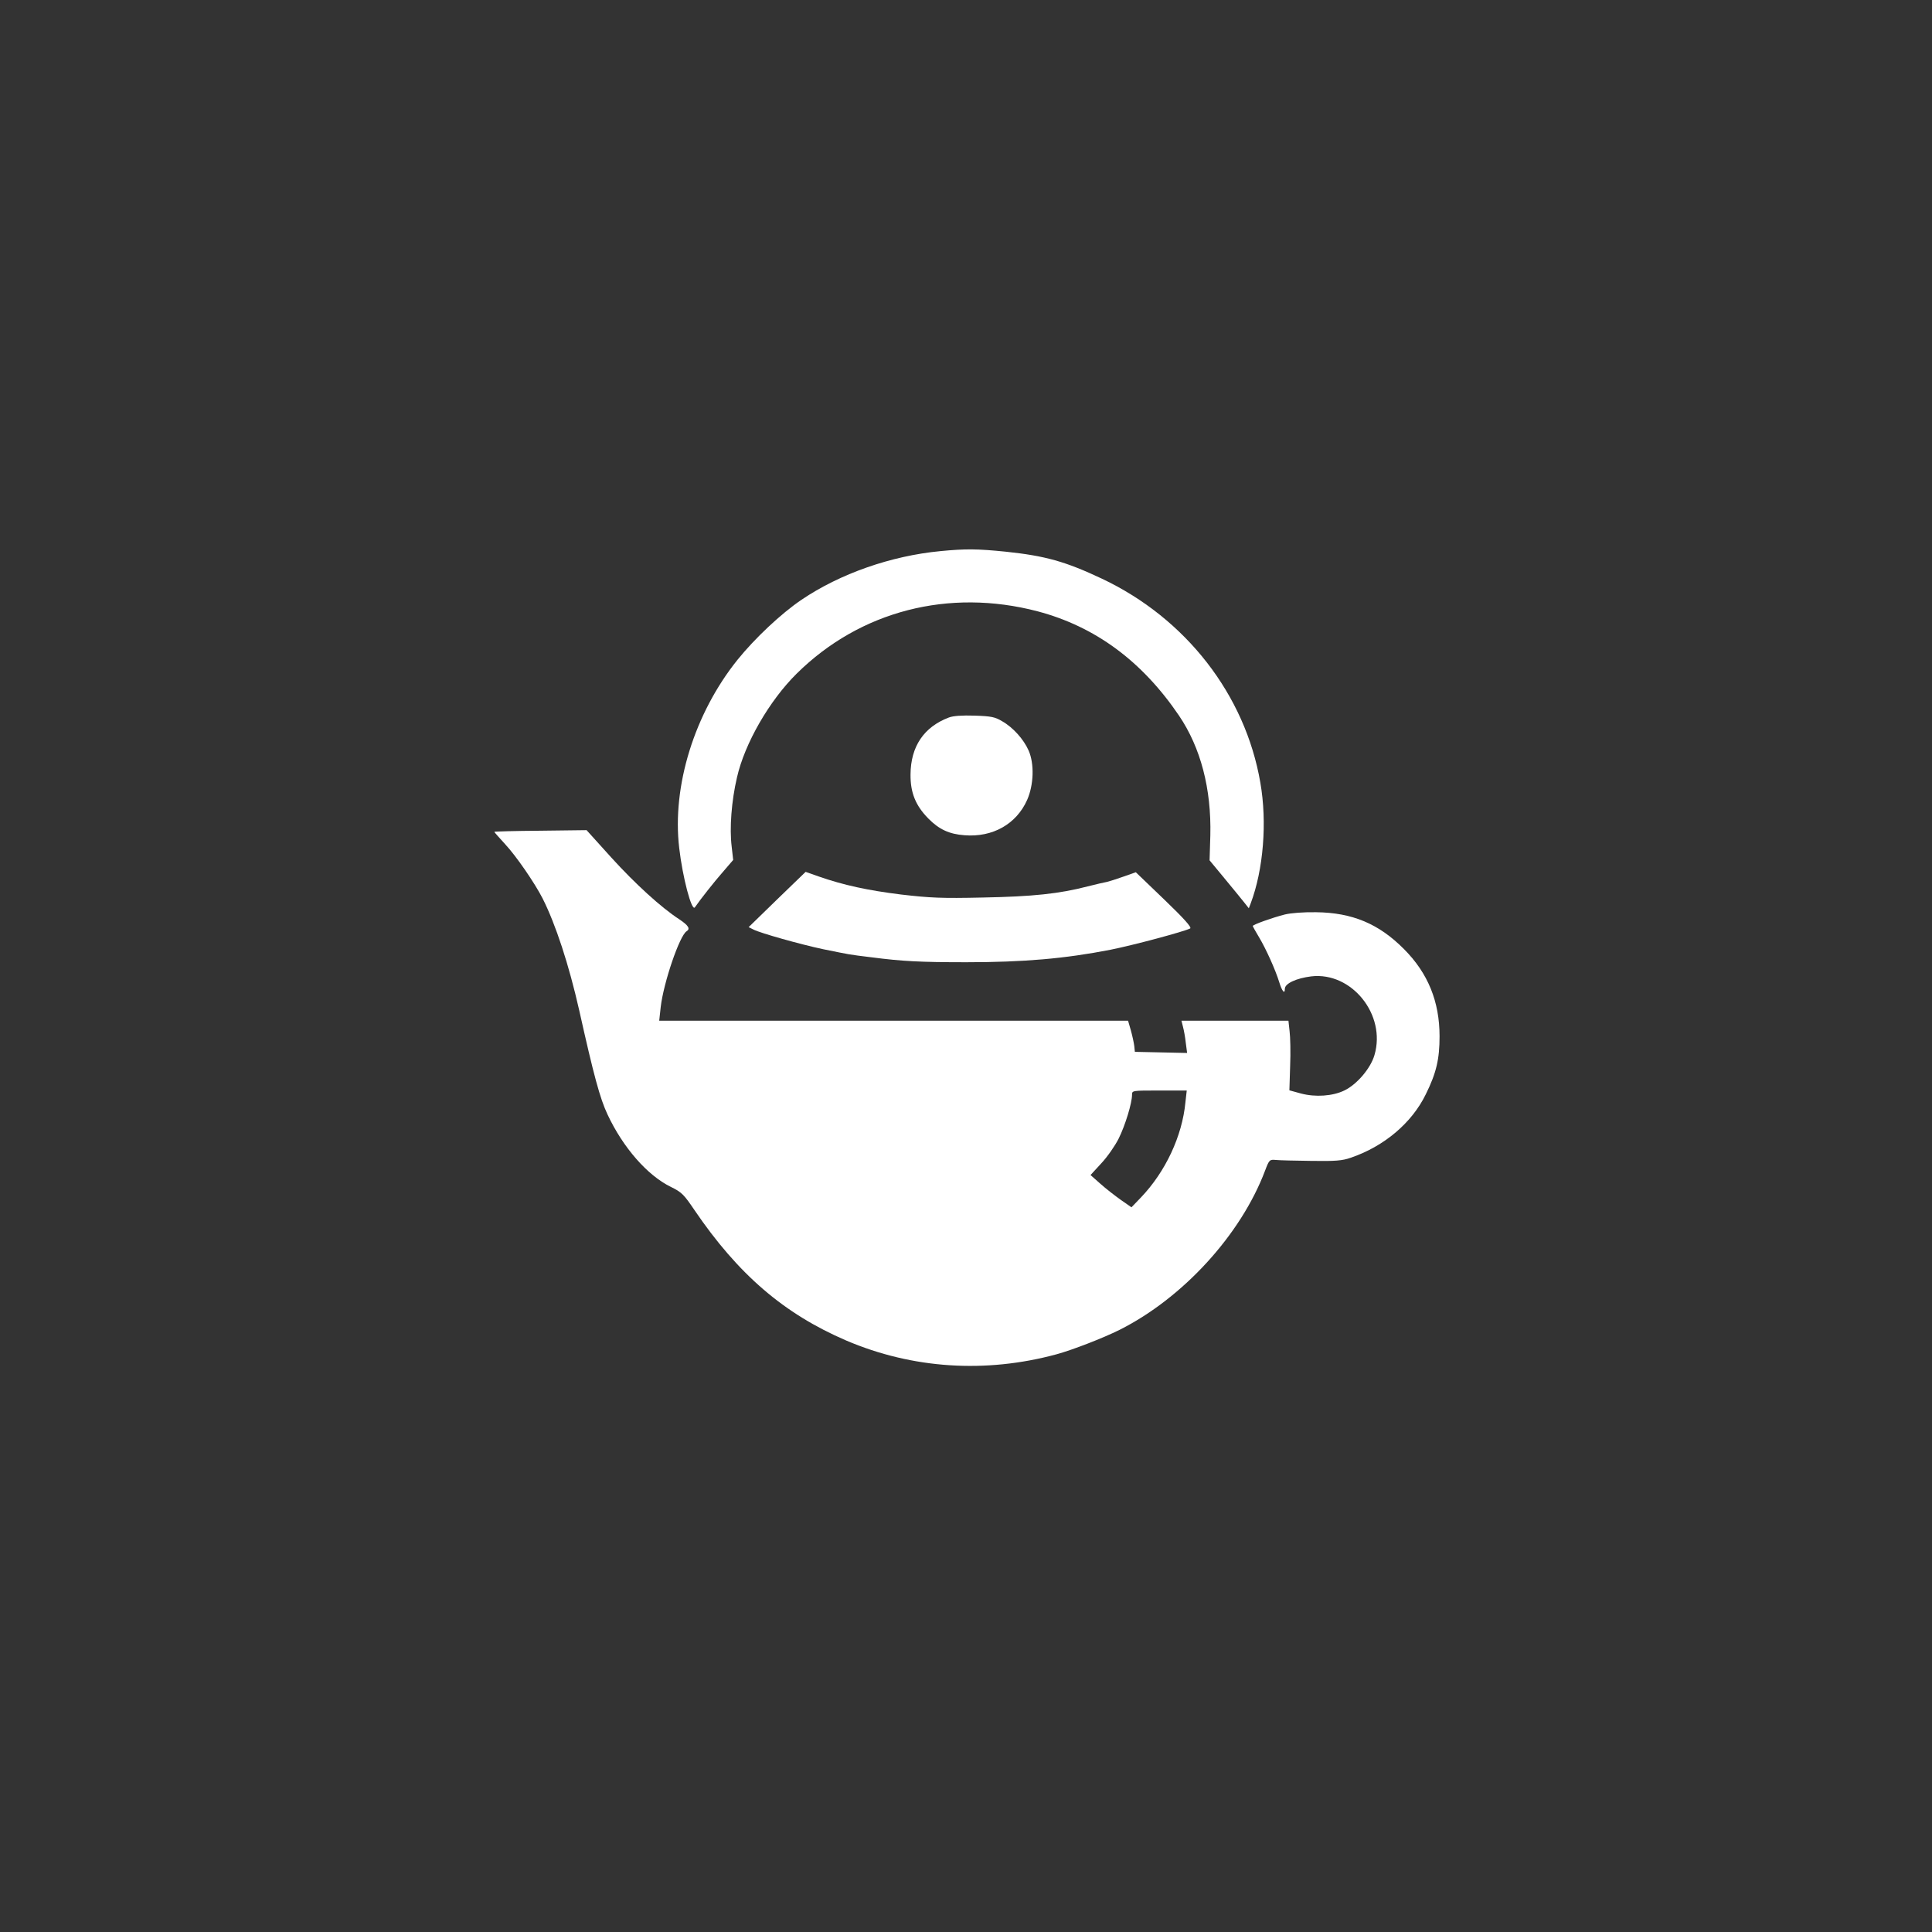 <?xml version="1.0" standalone="no"?>
<!DOCTYPE svg PUBLIC "-//W3C//DTD SVG 20010904//EN"
 "http://www.w3.org/TR/2001/REC-SVG-20010904/DTD/svg10.dtd">
<svg version="1.0" xmlns="http://www.w3.org/2000/svg"
 width="1024pt" height="1024pt" viewBox="0 0 1024 1024"
 preserveAspectRatio="xMidYMid meet">

<rect x="0" y="0" width="1024" height="1024" fill="#333333" stroke="none"/>

<g transform="translate(0,1024) scale(0.1,-0.1)"
fill="#ffffff" stroke="none">
<path d="M4985 7319 c-263 -25 -533 -120 -737 -258 -109 -74 -247 -204 -339
-318 -228 -284 -348 -669 -309 -998 18 -155 66 -338 83 -314 32 46 104 137
148 187 l55 64 -8 71 c-12 98 -1 242 28 366 41 181 172 408 317 551 336 332
806 453 1276 330 306 -81 554 -264 750 -553 115 -170 172 -388 166 -635 l-4
-132 77 -93 c42 -51 89 -108 104 -127 l27 -34 10 26 c67 178 88 429 51 640
-80 466 -395 871 -840 1081 -193 91 -300 121 -510 143 -149 15 -210 16 -345 3z"/>
<path d="M5029 6437 c-132 -50 -202 -153 -203 -302 -1 -96 27 -165 94 -233 57
-58 111 -83 192 -89 149 -12 275 59 332 187 35 79 39 191 8 262 -26 59 -82
122 -140 155 -38 23 -58 27 -146 30 -68 2 -113 -1 -137 -10z"/>
<path d="M2620 5831 c0 -2 26 -31 57 -65 59 -63 157 -206 199 -288 69 -137
139 -350 194 -593 77 -345 110 -467 150 -552 82 -175 211 -323 336 -384 57
-28 69 -40 125 -123 232 -341 474 -549 804 -691 351 -150 739 -175 1115 -73
87 24 244 85 333 129 337 169 644 505 772 844 22 58 24 60 57 57 18 -2 103 -4
188 -5 128 -2 165 1 210 17 176 60 323 184 397 336 56 113 73 187 73 307 0
184 -61 335 -189 463 -133 134 -274 193 -466 195 -66 1 -132 -4 -165 -12 -67
-17 -170 -54 -170 -61 0 -2 15 -30 34 -61 36 -60 86 -171 106 -236 15 -49 30
-67 30 -36 0 28 60 56 140 66 214 25 398 -203 335 -417 -20 -70 -93 -156 -160
-188 -62 -30 -153 -36 -229 -16 l-62 17 4 129 c3 71 1 154 -3 185 l-6 55 -284
0 -283 0 8 -32 c5 -18 12 -57 15 -86 l7 -53 -139 3 -138 3 -3 30 c-2 17 -10
54 -18 83 l-15 52 -1242 0 -1243 0 8 73 c15 129 100 378 137 401 21 13 10 31
-38 63 -97 63 -234 188 -362 329 l-130 144 -244 -3 c-135 -1 -245 -4 -245 -6z
m3663 -1433 c-17 -180 -106 -369 -236 -505 l-50 -52 -56 39 c-31 22 -80 60
-109 86 l-52 46 57 62 c32 34 73 93 92 131 35 70 71 189 71 232 0 23 0 23 145
23 l145 0 -7 -62z"/>
<path d="M4119 5473 l-151 -147 26 -13 c37 -19 251 -79 369 -104 149 -30 127
-27 257 -43 163 -21 256 -26 502 -26 304 0 522 19 763 66 121 24 393 97 423
113 10 5 -32 52 -137 153 l-151 145 -65 -23 c-36 -13 -75 -25 -87 -28 -13 -2
-59 -13 -103 -24 -150 -39 -291 -54 -555 -59 -221 -5 -279 -2 -435 16 -176 22
-302 49 -437 96 l-68 24 -151 -146z"/>
</g>
</svg>
